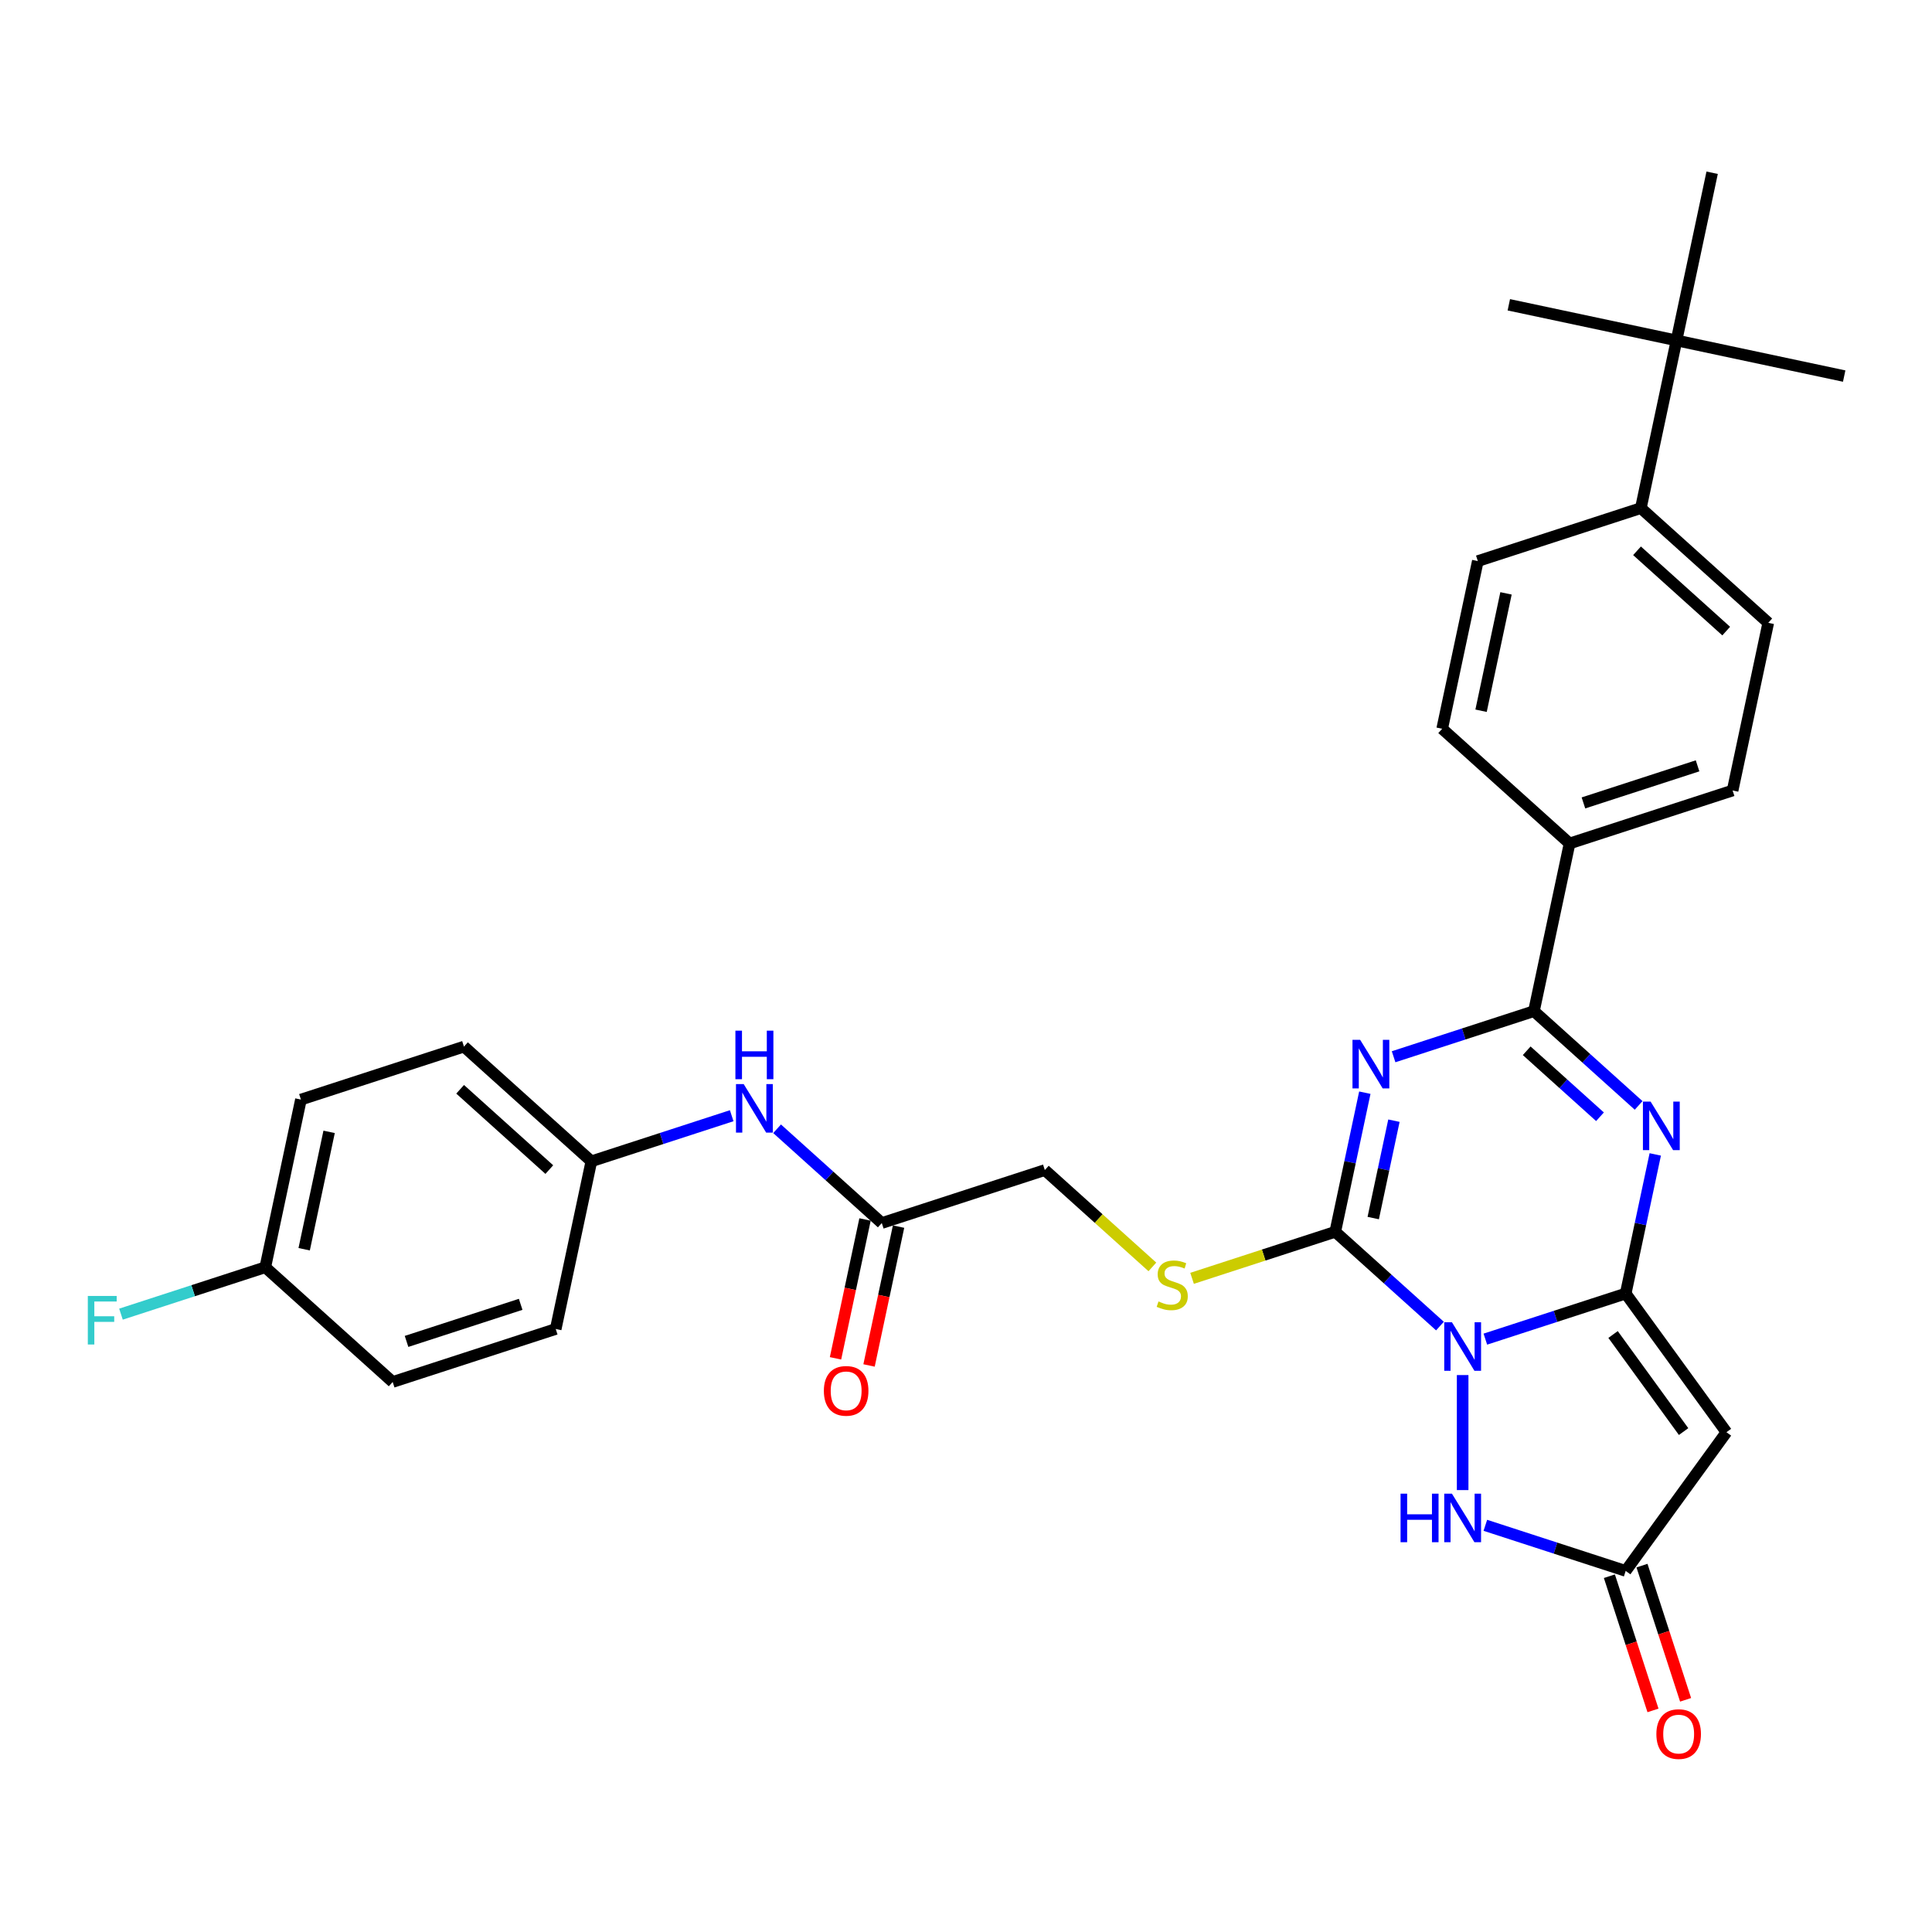 <?xml version='1.0' encoding='iso-8859-1'?>
<svg version='1.1' baseProfile='full'
              xmlns='http://www.w3.org/2000/svg'
                      xmlns:rdkit='http://www.rdkit.org/xml'
                      xmlns:xlink='http://www.w3.org/1999/xlink'
                  xml:space='preserve'
width='1000px' height='1000px' viewBox='0 0 1000 1000'>
<!-- END OF HEADER -->
<rect style='opacity:1.0;fill:#FFFFFF;stroke:none' width='1000' height='1000' x='0' y='0'> </rect>
<path class='bond-0' d='M 768.814,693.135 L 805.134,681.334' style='fill:none;fill-rule:evenodd;stroke:#0000FF;stroke-width:6px;stroke-linecap:butt;stroke-linejoin:miter;stroke-opacity:1' />
<path class='bond-0' d='M 805.134,681.334 L 841.454,669.533' style='fill:none;fill-rule:evenodd;stroke:#000000;stroke-width:6px;stroke-linecap:butt;stroke-linejoin:miter;stroke-opacity:1' />
<path class='bond-2' d='M 745.319,686.374 L 718.223,661.977' style='fill:none;fill-rule:evenodd;stroke:#0000FF;stroke-width:6px;stroke-linecap:butt;stroke-linejoin:miter;stroke-opacity:1' />
<path class='bond-2' d='M 718.223,661.977 L 691.127,637.58' style='fill:none;fill-rule:evenodd;stroke:#000000;stroke-width:6px;stroke-linecap:butt;stroke-linejoin:miter;stroke-opacity:1' />
<path class='bond-6' d='M 757.066,711.735 L 757.066,771.269' style='fill:none;fill-rule:evenodd;stroke:#0000FF;stroke-width:6px;stroke-linecap:butt;stroke-linejoin:miter;stroke-opacity:1' />
<path class='bond-3' d='M 841.454,669.533 L 849.107,633.529' style='fill:none;fill-rule:evenodd;stroke:#000000;stroke-width:6px;stroke-linecap:butt;stroke-linejoin:miter;stroke-opacity:1' />
<path class='bond-3' d='M 849.107,633.529 L 856.76,597.524' style='fill:none;fill-rule:evenodd;stroke:#0000FF;stroke-width:6px;stroke-linecap:butt;stroke-linejoin:miter;stroke-opacity:1' />
<path class='bond-5' d='M 841.454,669.533 L 893.608,741.317' style='fill:none;fill-rule:evenodd;stroke:#000000;stroke-width:6px;stroke-linecap:butt;stroke-linejoin:miter;stroke-opacity:1' />
<path class='bond-5' d='M 834.92,690.731 L 871.428,740.98' style='fill:none;fill-rule:evenodd;stroke:#000000;stroke-width:6px;stroke-linecap:butt;stroke-linejoin:miter;stroke-opacity:1' />
<path class='bond-1' d='M 706.433,565.572 L 698.78,601.576' style='fill:none;fill-rule:evenodd;stroke:#0000FF;stroke-width:6px;stroke-linecap:butt;stroke-linejoin:miter;stroke-opacity:1' />
<path class='bond-1' d='M 698.78,601.576 L 691.127,637.58' style='fill:none;fill-rule:evenodd;stroke:#000000;stroke-width:6px;stroke-linecap:butt;stroke-linejoin:miter;stroke-opacity:1' />
<path class='bond-1' d='M 721.495,580.062 L 716.138,605.265' style='fill:none;fill-rule:evenodd;stroke:#0000FF;stroke-width:6px;stroke-linecap:butt;stroke-linejoin:miter;stroke-opacity:1' />
<path class='bond-1' d='M 716.138,605.265 L 710.781,630.468' style='fill:none;fill-rule:evenodd;stroke:#000000;stroke-width:6px;stroke-linecap:butt;stroke-linejoin:miter;stroke-opacity:1' />
<path class='bond-4' d='M 721.323,546.972 L 757.643,535.171' style='fill:none;fill-rule:evenodd;stroke:#0000FF;stroke-width:6px;stroke-linecap:butt;stroke-linejoin:miter;stroke-opacity:1' />
<path class='bond-4' d='M 757.643,535.171 L 793.962,523.37' style='fill:none;fill-rule:evenodd;stroke:#000000;stroke-width:6px;stroke-linecap:butt;stroke-linejoin:miter;stroke-opacity:1' />
<path class='bond-8' d='M 691.127,637.58 L 654.071,649.62' style='fill:none;fill-rule:evenodd;stroke:#000000;stroke-width:6px;stroke-linecap:butt;stroke-linejoin:miter;stroke-opacity:1' />
<path class='bond-8' d='M 654.071,649.62 L 617.015,661.661' style='fill:none;fill-rule:evenodd;stroke:#CCCC00;stroke-width:6px;stroke-linecap:butt;stroke-linejoin:miter;stroke-opacity:1' />
<path class='bond-32' d='M 848.154,572.164 L 821.058,547.767' style='fill:none;fill-rule:evenodd;stroke:#0000FF;stroke-width:6px;stroke-linecap:butt;stroke-linejoin:miter;stroke-opacity:1' />
<path class='bond-32' d='M 821.058,547.767 L 793.962,523.37' style='fill:none;fill-rule:evenodd;stroke:#000000;stroke-width:6px;stroke-linecap:butt;stroke-linejoin:miter;stroke-opacity:1' />
<path class='bond-32' d='M 828.151,578.033 L 809.184,560.955' style='fill:none;fill-rule:evenodd;stroke:#0000FF;stroke-width:6px;stroke-linecap:butt;stroke-linejoin:miter;stroke-opacity:1' />
<path class='bond-32' d='M 809.184,560.955 L 790.217,543.877' style='fill:none;fill-rule:evenodd;stroke:#000000;stroke-width:6px;stroke-linecap:butt;stroke-linejoin:miter;stroke-opacity:1' />
<path class='bond-9' d='M 793.962,523.37 L 812.41,436.579' style='fill:none;fill-rule:evenodd;stroke:#000000;stroke-width:6px;stroke-linecap:butt;stroke-linejoin:miter;stroke-opacity:1' />
<path class='bond-31' d='M 893.608,741.317 L 841.454,813.101' style='fill:none;fill-rule:evenodd;stroke:#000000;stroke-width:6px;stroke-linecap:butt;stroke-linejoin:miter;stroke-opacity:1' />
<path class='bond-7' d='M 768.814,789.499 L 805.134,801.3' style='fill:none;fill-rule:evenodd;stroke:#0000FF;stroke-width:6px;stroke-linecap:butt;stroke-linejoin:miter;stroke-opacity:1' />
<path class='bond-7' d='M 805.134,801.3 L 841.454,813.101' style='fill:none;fill-rule:evenodd;stroke:#000000;stroke-width:6px;stroke-linecap:butt;stroke-linejoin:miter;stroke-opacity:1' />
<path class='bond-14' d='M 833.015,815.843 L 844.3,850.574' style='fill:none;fill-rule:evenodd;stroke:#000000;stroke-width:6px;stroke-linecap:butt;stroke-linejoin:miter;stroke-opacity:1' />
<path class='bond-14' d='M 844.3,850.574 L 855.585,885.306' style='fill:none;fill-rule:evenodd;stroke:#FF0000;stroke-width:6px;stroke-linecap:butt;stroke-linejoin:miter;stroke-opacity:1' />
<path class='bond-14' d='M 849.892,810.359 L 861.177,845.091' style='fill:none;fill-rule:evenodd;stroke:#000000;stroke-width:6px;stroke-linecap:butt;stroke-linejoin:miter;stroke-opacity:1' />
<path class='bond-14' d='M 861.177,845.091 L 872.462,879.822' style='fill:none;fill-rule:evenodd;stroke:#FF0000;stroke-width:6px;stroke-linecap:butt;stroke-linejoin:miter;stroke-opacity:1' />
<path class='bond-20' d='M 596.465,655.748 L 568.633,630.687' style='fill:none;fill-rule:evenodd;stroke:#CCCC00;stroke-width:6px;stroke-linecap:butt;stroke-linejoin:miter;stroke-opacity:1' />
<path class='bond-20' d='M 568.633,630.687 L 540.801,605.627' style='fill:none;fill-rule:evenodd;stroke:#000000;stroke-width:6px;stroke-linecap:butt;stroke-linejoin:miter;stroke-opacity:1' />
<path class='bond-16' d='M 812.41,436.579 L 746.471,377.207' style='fill:none;fill-rule:evenodd;stroke:#000000;stroke-width:6px;stroke-linecap:butt;stroke-linejoin:miter;stroke-opacity:1' />
<path class='bond-17' d='M 812.41,436.579 L 896.798,409.16' style='fill:none;fill-rule:evenodd;stroke:#000000;stroke-width:6px;stroke-linecap:butt;stroke-linejoin:miter;stroke-opacity:1' />
<path class='bond-17' d='M 819.585,415.589 L 878.656,396.395' style='fill:none;fill-rule:evenodd;stroke:#000000;stroke-width:6px;stroke-linecap:butt;stroke-linejoin:miter;stroke-opacity:1' />
<path class='bond-10' d='M 456.414,633.046 L 540.801,605.627' style='fill:none;fill-rule:evenodd;stroke:#000000;stroke-width:6px;stroke-linecap:butt;stroke-linejoin:miter;stroke-opacity:1' />
<path class='bond-11' d='M 456.414,633.046 L 429.318,608.649' style='fill:none;fill-rule:evenodd;stroke:#000000;stroke-width:6px;stroke-linecap:butt;stroke-linejoin:miter;stroke-opacity:1' />
<path class='bond-11' d='M 429.318,608.649 L 402.222,584.252' style='fill:none;fill-rule:evenodd;stroke:#0000FF;stroke-width:6px;stroke-linecap:butt;stroke-linejoin:miter;stroke-opacity:1' />
<path class='bond-15' d='M 447.735,631.202 L 440.097,667.135' style='fill:none;fill-rule:evenodd;stroke:#000000;stroke-width:6px;stroke-linecap:butt;stroke-linejoin:miter;stroke-opacity:1' />
<path class='bond-15' d='M 440.097,667.135 L 432.459,703.068' style='fill:none;fill-rule:evenodd;stroke:#FF0000;stroke-width:6px;stroke-linecap:butt;stroke-linejoin:miter;stroke-opacity:1' />
<path class='bond-15' d='M 465.093,634.891 L 457.455,670.824' style='fill:none;fill-rule:evenodd;stroke:#000000;stroke-width:6px;stroke-linecap:butt;stroke-linejoin:miter;stroke-opacity:1' />
<path class='bond-15' d='M 457.455,670.824 L 449.817,706.758' style='fill:none;fill-rule:evenodd;stroke:#FF0000;stroke-width:6px;stroke-linecap:butt;stroke-linejoin:miter;stroke-opacity:1' />
<path class='bond-21' d='M 378.727,577.492 L 342.407,589.293' style='fill:none;fill-rule:evenodd;stroke:#0000FF;stroke-width:6px;stroke-linecap:butt;stroke-linejoin:miter;stroke-opacity:1' />
<path class='bond-21' d='M 342.407,589.293 L 306.087,601.094' style='fill:none;fill-rule:evenodd;stroke:#000000;stroke-width:6px;stroke-linecap:butt;stroke-linejoin:miter;stroke-opacity:1' />
<path class='bond-12' d='M 867.754,176.206 L 849.306,262.997' style='fill:none;fill-rule:evenodd;stroke:#000000;stroke-width:6px;stroke-linecap:butt;stroke-linejoin:miter;stroke-opacity:1' />
<path class='bond-28' d='M 867.754,176.206 L 954.545,194.654' style='fill:none;fill-rule:evenodd;stroke:#000000;stroke-width:6px;stroke-linecap:butt;stroke-linejoin:miter;stroke-opacity:1' />
<path class='bond-29' d='M 867.754,176.206 L 780.963,157.758' style='fill:none;fill-rule:evenodd;stroke:#000000;stroke-width:6px;stroke-linecap:butt;stroke-linejoin:miter;stroke-opacity:1' />
<path class='bond-30' d='M 867.754,176.206 L 886.202,89.415' style='fill:none;fill-rule:evenodd;stroke:#000000;stroke-width:6px;stroke-linecap:butt;stroke-linejoin:miter;stroke-opacity:1' />
<path class='bond-13' d='M 849.306,262.997 L 915.246,322.369' style='fill:none;fill-rule:evenodd;stroke:#000000;stroke-width:6px;stroke-linecap:butt;stroke-linejoin:miter;stroke-opacity:1' />
<path class='bond-13' d='M 847.323,285.091 L 893.48,326.651' style='fill:none;fill-rule:evenodd;stroke:#000000;stroke-width:6px;stroke-linecap:butt;stroke-linejoin:miter;stroke-opacity:1' />
<path class='bond-33' d='M 849.306,262.997 L 764.919,290.416' style='fill:none;fill-rule:evenodd;stroke:#000000;stroke-width:6px;stroke-linecap:butt;stroke-linejoin:miter;stroke-opacity:1' />
<path class='bond-19' d='M 746.471,377.207 L 764.919,290.416' style='fill:none;fill-rule:evenodd;stroke:#000000;stroke-width:6px;stroke-linecap:butt;stroke-linejoin:miter;stroke-opacity:1' />
<path class='bond-19' d='M 766.597,367.878 L 779.51,307.124' style='fill:none;fill-rule:evenodd;stroke:#000000;stroke-width:6px;stroke-linecap:butt;stroke-linejoin:miter;stroke-opacity:1' />
<path class='bond-18' d='M 896.798,409.16 L 915.246,322.369' style='fill:none;fill-rule:evenodd;stroke:#000000;stroke-width:6px;stroke-linecap:butt;stroke-linejoin:miter;stroke-opacity:1' />
<path class='bond-24' d='M 306.087,601.094 L 287.639,687.885' style='fill:none;fill-rule:evenodd;stroke:#000000;stroke-width:6px;stroke-linecap:butt;stroke-linejoin:miter;stroke-opacity:1' />
<path class='bond-25' d='M 306.087,601.094 L 240.148,541.722' style='fill:none;fill-rule:evenodd;stroke:#000000;stroke-width:6px;stroke-linecap:butt;stroke-linejoin:miter;stroke-opacity:1' />
<path class='bond-25' d='M 284.322,605.376 L 238.165,563.815' style='fill:none;fill-rule:evenodd;stroke:#000000;stroke-width:6px;stroke-linecap:butt;stroke-linejoin:miter;stroke-opacity:1' />
<path class='bond-22' d='M 137.313,655.932 L 155.761,569.141' style='fill:none;fill-rule:evenodd;stroke:#000000;stroke-width:6px;stroke-linecap:butt;stroke-linejoin:miter;stroke-opacity:1' />
<path class='bond-22' d='M 157.438,646.603 L 170.352,585.849' style='fill:none;fill-rule:evenodd;stroke:#000000;stroke-width:6px;stroke-linecap:butt;stroke-linejoin:miter;stroke-opacity:1' />
<path class='bond-23' d='M 137.313,655.932 L 99.964,668.067' style='fill:none;fill-rule:evenodd;stroke:#000000;stroke-width:6px;stroke-linecap:butt;stroke-linejoin:miter;stroke-opacity:1' />
<path class='bond-23' d='M 99.964,668.067 L 62.615,680.202' style='fill:none;fill-rule:evenodd;stroke:#33CCCC;stroke-width:6px;stroke-linecap:butt;stroke-linejoin:miter;stroke-opacity:1' />
<path class='bond-34' d='M 137.313,655.932 L 203.252,715.304' style='fill:none;fill-rule:evenodd;stroke:#000000;stroke-width:6px;stroke-linecap:butt;stroke-linejoin:miter;stroke-opacity:1' />
<path class='bond-27' d='M 287.639,687.885 L 203.252,715.304' style='fill:none;fill-rule:evenodd;stroke:#000000;stroke-width:6px;stroke-linecap:butt;stroke-linejoin:miter;stroke-opacity:1' />
<path class='bond-27' d='M 269.497,675.12 L 210.426,694.313' style='fill:none;fill-rule:evenodd;stroke:#000000;stroke-width:6px;stroke-linecap:butt;stroke-linejoin:miter;stroke-opacity:1' />
<path class='bond-26' d='M 240.148,541.722 L 155.761,569.141' style='fill:none;fill-rule:evenodd;stroke:#000000;stroke-width:6px;stroke-linecap:butt;stroke-linejoin:miter;stroke-opacity:1' />
<path  class='atom-0' d='M 751.512 684.388
L 759.746 697.697
Q 760.562 699.011, 761.876 701.389
Q 763.189 703.767, 763.26 703.909
L 763.26 684.388
L 766.596 684.388
L 766.596 709.516
L 763.153 709.516
L 754.316 694.965
Q 753.287 693.261, 752.186 691.309
Q 751.122 689.357, 750.802 688.753
L 750.802 709.516
L 747.537 709.516
L 747.537 684.388
L 751.512 684.388
' fill='#0000FF'/>
<path  class='atom-2' d='M 704.021 538.225
L 712.255 551.535
Q 713.071 552.848, 714.384 555.226
Q 715.698 557.604, 715.769 557.746
L 715.769 538.225
L 719.105 538.225
L 719.105 563.353
L 715.662 563.353
L 706.825 548.802
Q 705.795 547.098, 704.695 545.146
Q 703.63 543.194, 703.311 542.591
L 703.311 563.353
L 700.046 563.353
L 700.046 538.225
L 704.021 538.225
' fill='#0000FF'/>
<path  class='atom-4' d='M 854.347 570.178
L 862.581 583.487
Q 863.398 584.801, 864.711 587.179
Q 866.024 589.557, 866.095 589.698
L 866.095 570.178
L 869.431 570.178
L 869.431 595.306
L 865.989 595.306
L 857.151 580.754
Q 856.122 579.051, 855.022 577.099
Q 853.957 575.147, 853.637 574.543
L 853.637 595.306
L 850.372 595.306
L 850.372 570.178
L 854.347 570.178
' fill='#0000FF'/>
<path  class='atom-7' d='M 724.928 773.118
L 728.336 773.118
L 728.336 783.801
L 741.184 783.801
L 741.184 773.118
L 744.591 773.118
L 744.591 798.246
L 741.184 798.246
L 741.184 786.64
L 728.336 786.64
L 728.336 798.246
L 724.928 798.246
L 724.928 773.118
' fill='#0000FF'/>
<path  class='atom-7' d='M 751.512 773.118
L 759.746 786.427
Q 760.562 787.741, 761.876 790.119
Q 763.189 792.497, 763.26 792.638
L 763.26 773.118
L 766.596 773.118
L 766.596 798.246
L 763.153 798.246
L 754.316 783.695
Q 753.287 781.991, 752.186 780.039
Q 751.122 778.087, 750.802 777.483
L 750.802 798.246
L 747.537 798.246
L 747.537 773.118
L 751.512 773.118
' fill='#0000FF'/>
<path  class='atom-9' d='M 599.642 673.624
Q 599.926 673.73, 601.097 674.227
Q 602.268 674.724, 603.546 675.043
Q 604.859 675.327, 606.137 675.327
Q 608.515 675.327, 609.899 674.192
Q 611.283 673.02, 611.283 670.997
Q 611.283 669.613, 610.573 668.761
Q 609.899 667.91, 608.834 667.448
Q 607.769 666.987, 605.995 666.454
Q 603.759 665.78, 602.41 665.141
Q 601.097 664.502, 600.139 663.154
Q 599.216 661.805, 599.216 659.533
Q 599.216 656.375, 601.345 654.423
Q 603.51 652.471, 607.769 652.471
Q 610.68 652.471, 613.98 653.855
L 613.164 656.588
Q 610.147 655.345, 607.876 655.345
Q 605.427 655.345, 604.078 656.375
Q 602.729 657.368, 602.765 659.108
Q 602.765 660.456, 603.439 661.273
Q 604.149 662.089, 605.143 662.55
Q 606.172 663.012, 607.876 663.544
Q 610.147 664.254, 611.496 664.964
Q 612.845 665.674, 613.803 667.129
Q 614.797 668.548, 614.797 670.997
Q 614.797 674.476, 612.454 676.357
Q 610.147 678.202, 606.279 678.202
Q 604.043 678.202, 602.339 677.705
Q 600.671 677.244, 598.683 676.428
L 599.642 673.624
' fill='#CCCC00'/>
<path  class='atom-12' d='M 384.92 561.11
L 393.154 574.42
Q 393.97 575.733, 395.284 578.111
Q 396.597 580.489, 396.668 580.631
L 396.668 561.11
L 400.004 561.11
L 400.004 586.239
L 396.561 586.239
L 387.724 571.687
Q 386.695 569.983, 385.594 568.031
Q 384.53 566.079, 384.21 565.476
L 384.21 586.239
L 380.945 586.239
L 380.945 561.11
L 384.92 561.11
' fill='#0000FF'/>
<path  class='atom-12' d='M 380.643 533.469
L 384.05 533.469
L 384.05 544.152
L 396.898 544.152
L 396.898 533.469
L 400.306 533.469
L 400.306 558.597
L 396.898 558.597
L 396.898 546.992
L 384.05 546.992
L 384.05 558.597
L 380.643 558.597
L 380.643 533.469
' fill='#0000FF'/>
<path  class='atom-15' d='M 857.338 897.559
Q 857.338 891.526, 860.319 888.154
Q 863.301 884.782, 868.873 884.782
Q 874.445 884.782, 877.426 888.154
Q 880.408 891.526, 880.408 897.559
Q 880.408 903.664, 877.391 907.142
Q 874.374 910.585, 868.873 910.585
Q 863.336 910.585, 860.319 907.142
Q 857.338 903.699, 857.338 897.559
M 868.873 907.746
Q 872.706 907.746, 874.764 905.19
Q 876.858 902.599, 876.858 897.559
Q 876.858 892.626, 874.764 890.141
Q 872.706 887.622, 868.873 887.622
Q 865.04 887.622, 862.946 890.106
Q 860.887 892.59, 860.887 897.559
Q 860.887 902.635, 862.946 905.19
Q 865.04 907.746, 868.873 907.746
' fill='#FF0000'/>
<path  class='atom-16' d='M 426.431 719.908
Q 426.431 713.875, 429.412 710.503
Q 432.393 707.131, 437.966 707.131
Q 443.538 707.131, 446.519 710.503
Q 449.501 713.875, 449.501 719.908
Q 449.501 726.013, 446.484 729.491
Q 443.467 732.934, 437.966 732.934
Q 432.429 732.934, 429.412 729.491
Q 426.431 726.048, 426.431 719.908
M 437.966 730.095
Q 441.799 730.095, 443.857 727.539
Q 445.951 724.948, 445.951 719.908
Q 445.951 714.975, 443.857 712.491
Q 441.799 709.971, 437.966 709.971
Q 434.133 709.971, 432.038 712.455
Q 429.98 714.939, 429.98 719.908
Q 429.98 724.984, 432.038 727.539
Q 434.133 730.095, 437.966 730.095
' fill='#FF0000'/>
<path  class='atom-24' d='M 45.455 670.787
L 60.397 670.787
L 60.397 673.661
L 48.826 673.661
L 48.826 681.292
L 59.119 681.292
L 59.119 684.203
L 48.826 684.203
L 48.826 695.915
L 45.455 695.915
L 45.455 670.787
' fill='#33CCCC'/>
</svg>
